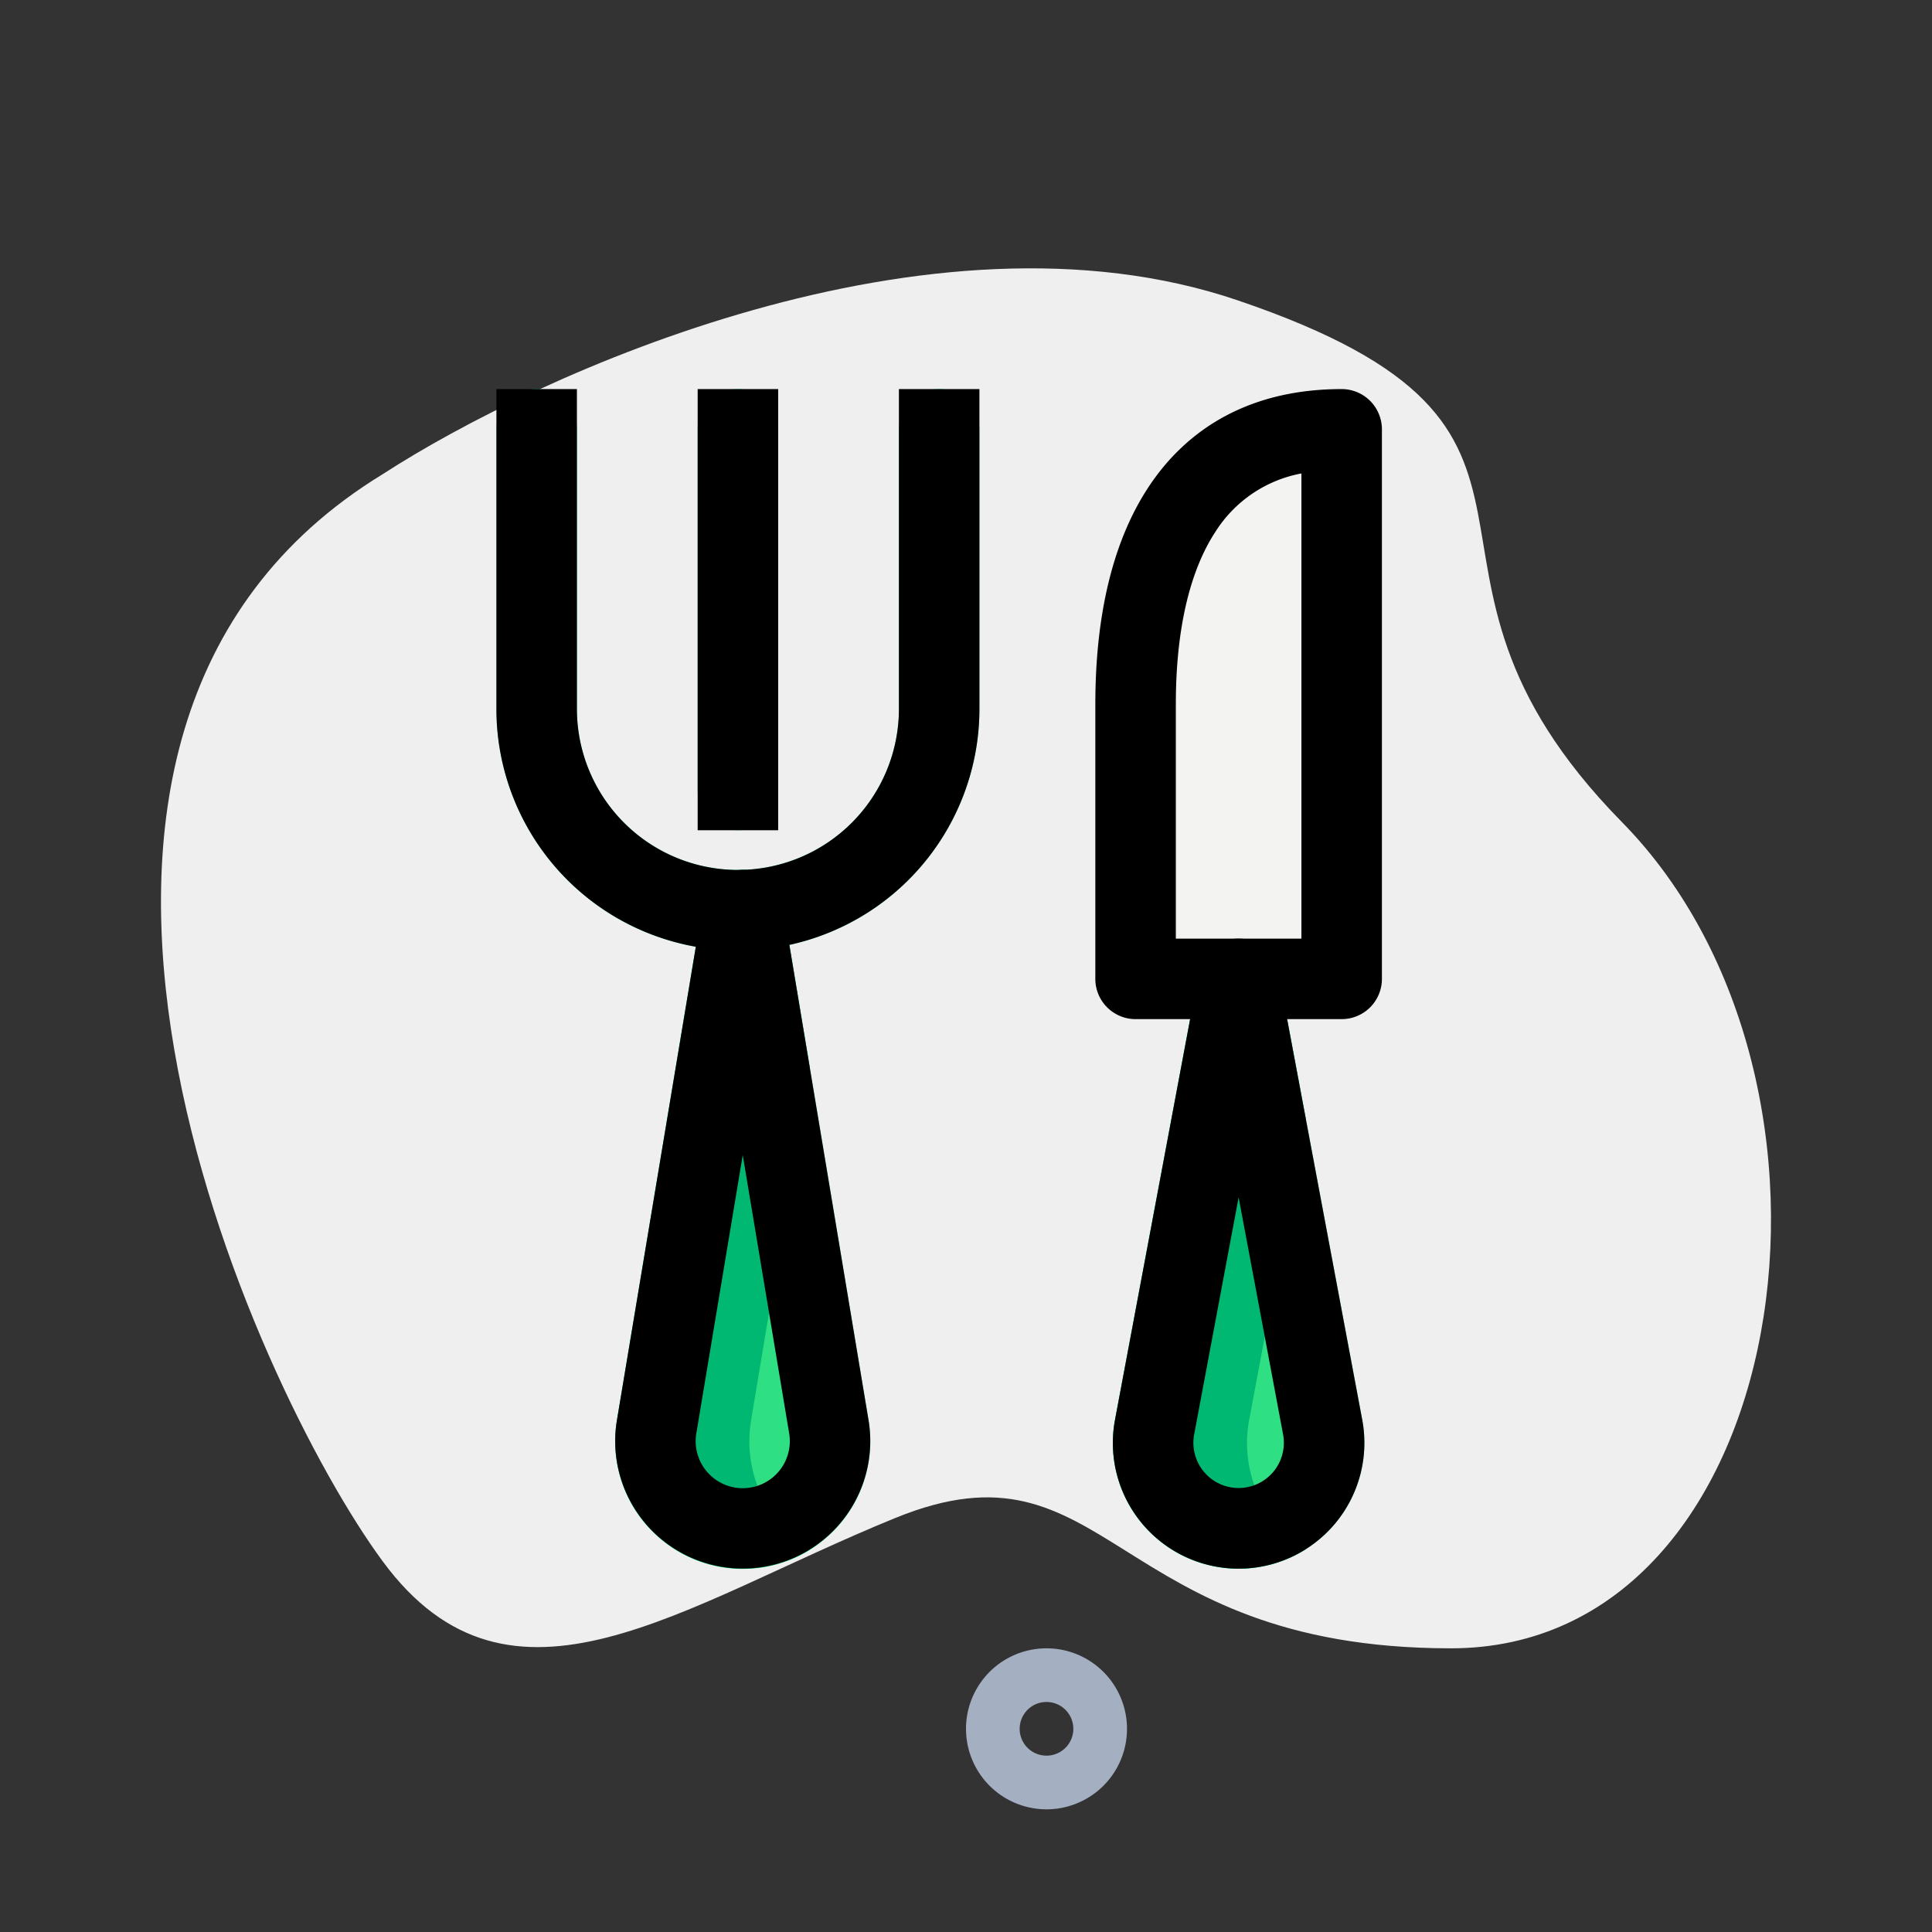 <svg xmlns="http://www.w3.org/2000/svg" viewBox="0 0 36 36" width="36" height="36"><rect x="0" y="0" width="36" height="36" fill="#333333" stroke="none"/><path fill="#EFEFEF" d="M23.056 5.594c-5.733-1.945-13.005 1.35-15.924 3.241-7.963 4.862-2.39 17.017 0 20.259 2.388 3.241 5.573.81 9.554-.81 3.982-1.621 3.982 2.43 10.351 2.43 6.37 0 7.963-10.534 3.185-15.396-4.777-4.862 0-7.293-7.166-9.724Z"/><path fill="#A4AFC1" fill-rule="evenodd" d="M19.5 32.714a.5.5 0 1 0 0-1 .5.5 0 0 0 0 1Zm0 1a1.5 1.5 0 1 0 0-3 1.5 1.5 0 0 0 0 3Z"/><g fill="#2EDF84" fill-rule="evenodd"><path d="M14.58 16.837a.75.75 0 0 0-1.48 0l-1.604 9.626a2.377 2.377 0 1 0 4.688 0l-1.604-9.626Z"/><path fill="#00B872" d="M13.84 16.21a.75.75 0 0 1 .74.627l.51 3.06-1.094 6.566a2.376 2.376 0 0 0 1.094 2.413 2.377 2.377 0 0 1-3.594-2.413l1.604-9.626a.75.75 0 0 1 .74-.627Z"/><path d="M10 7.25a.75.75 0 0 1 .75.75v5.21a3 3 0 1 0 6 0V8a.75.75 0 0 1 1.5 0v5.21a4.5 4.5 0 1 1-9 0V8a.75.75 0 0 1 .75-.75Z"/><path d="M13.75 7.25a.75.75 0 0 1 .75.75v6.72a.75.75 0 0 1-1.5 0V8a.75.75 0 0 1 .75-.75zm8.593 10.852a.75.75 0 0 1 1.474 0l1.566 8.353a2.343 2.343 0 1 1-4.606 0l1.566-8.353z"/><path fill="#00B872" d="M23.08 17.49a.75.75 0 0 0-.737.612l-1.566 8.353a2.343 2.343 0 0 0 3.553 2.415 2.343 2.343 0 0 1-1.053-2.415l1.053-5.618-.513-2.735a.75.75 0 0 0-.737-.612Z"/><path fill="#F3F3F1" d="M25 7.25a.75.75 0 0 1 .75.75v10.24a.75.75 0 0 1-.75.75h-3.84a.75.75 0 0 1-.75-.75v-5.12c0-1.483.262-2.931.982-4.031.752-1.15 1.954-1.839 3.608-1.839Z"/><path fill="#000" d="M10.75 7.25v5.96a3 3 0 1 0 6 0V7.25h1.5v5.96a4.5 4.5 0 1 1-9 0V7.25h1.5Z"/><path fill="#000" d="M14.5 7.25v8.22H13V7.25h1.5zm-.66 8.96a.75.75 0 0 1 .74.627l1.604 9.626a2.376 2.376 0 1 1-4.688 0l1.604-9.626a.75.75 0 0 1 .74-.627zm0 5.312-.865 5.187a.877.877 0 1 0 1.73 0l-.865-5.187zm9.24-4.032a.75.75 0 0 0-.737.612l-1.566 8.353a2.343 2.343 0 1 0 4.606 0l-1.566-8.353a.75.75 0 0 0-.737-.612zm0 4.82.829 4.421a.843.843 0 1 1-1.658 0l.829-4.421z"/><path fill="#000" d="M25.75 8a.75.75 0 0 0-.75-.75c-1.654 0-2.856.69-3.608 1.839-.72 1.1-.982 2.548-.982 4.031v5.12c0 .414.336.75.75.75H25a.75.75 0 0 0 .75-.75V8Zm-1.5.822v8.668h-2.34v-4.37c0-1.345.244-2.457.737-3.21a2.42 2.42 0 0 1 1.603-1.088Z"/></g></svg>